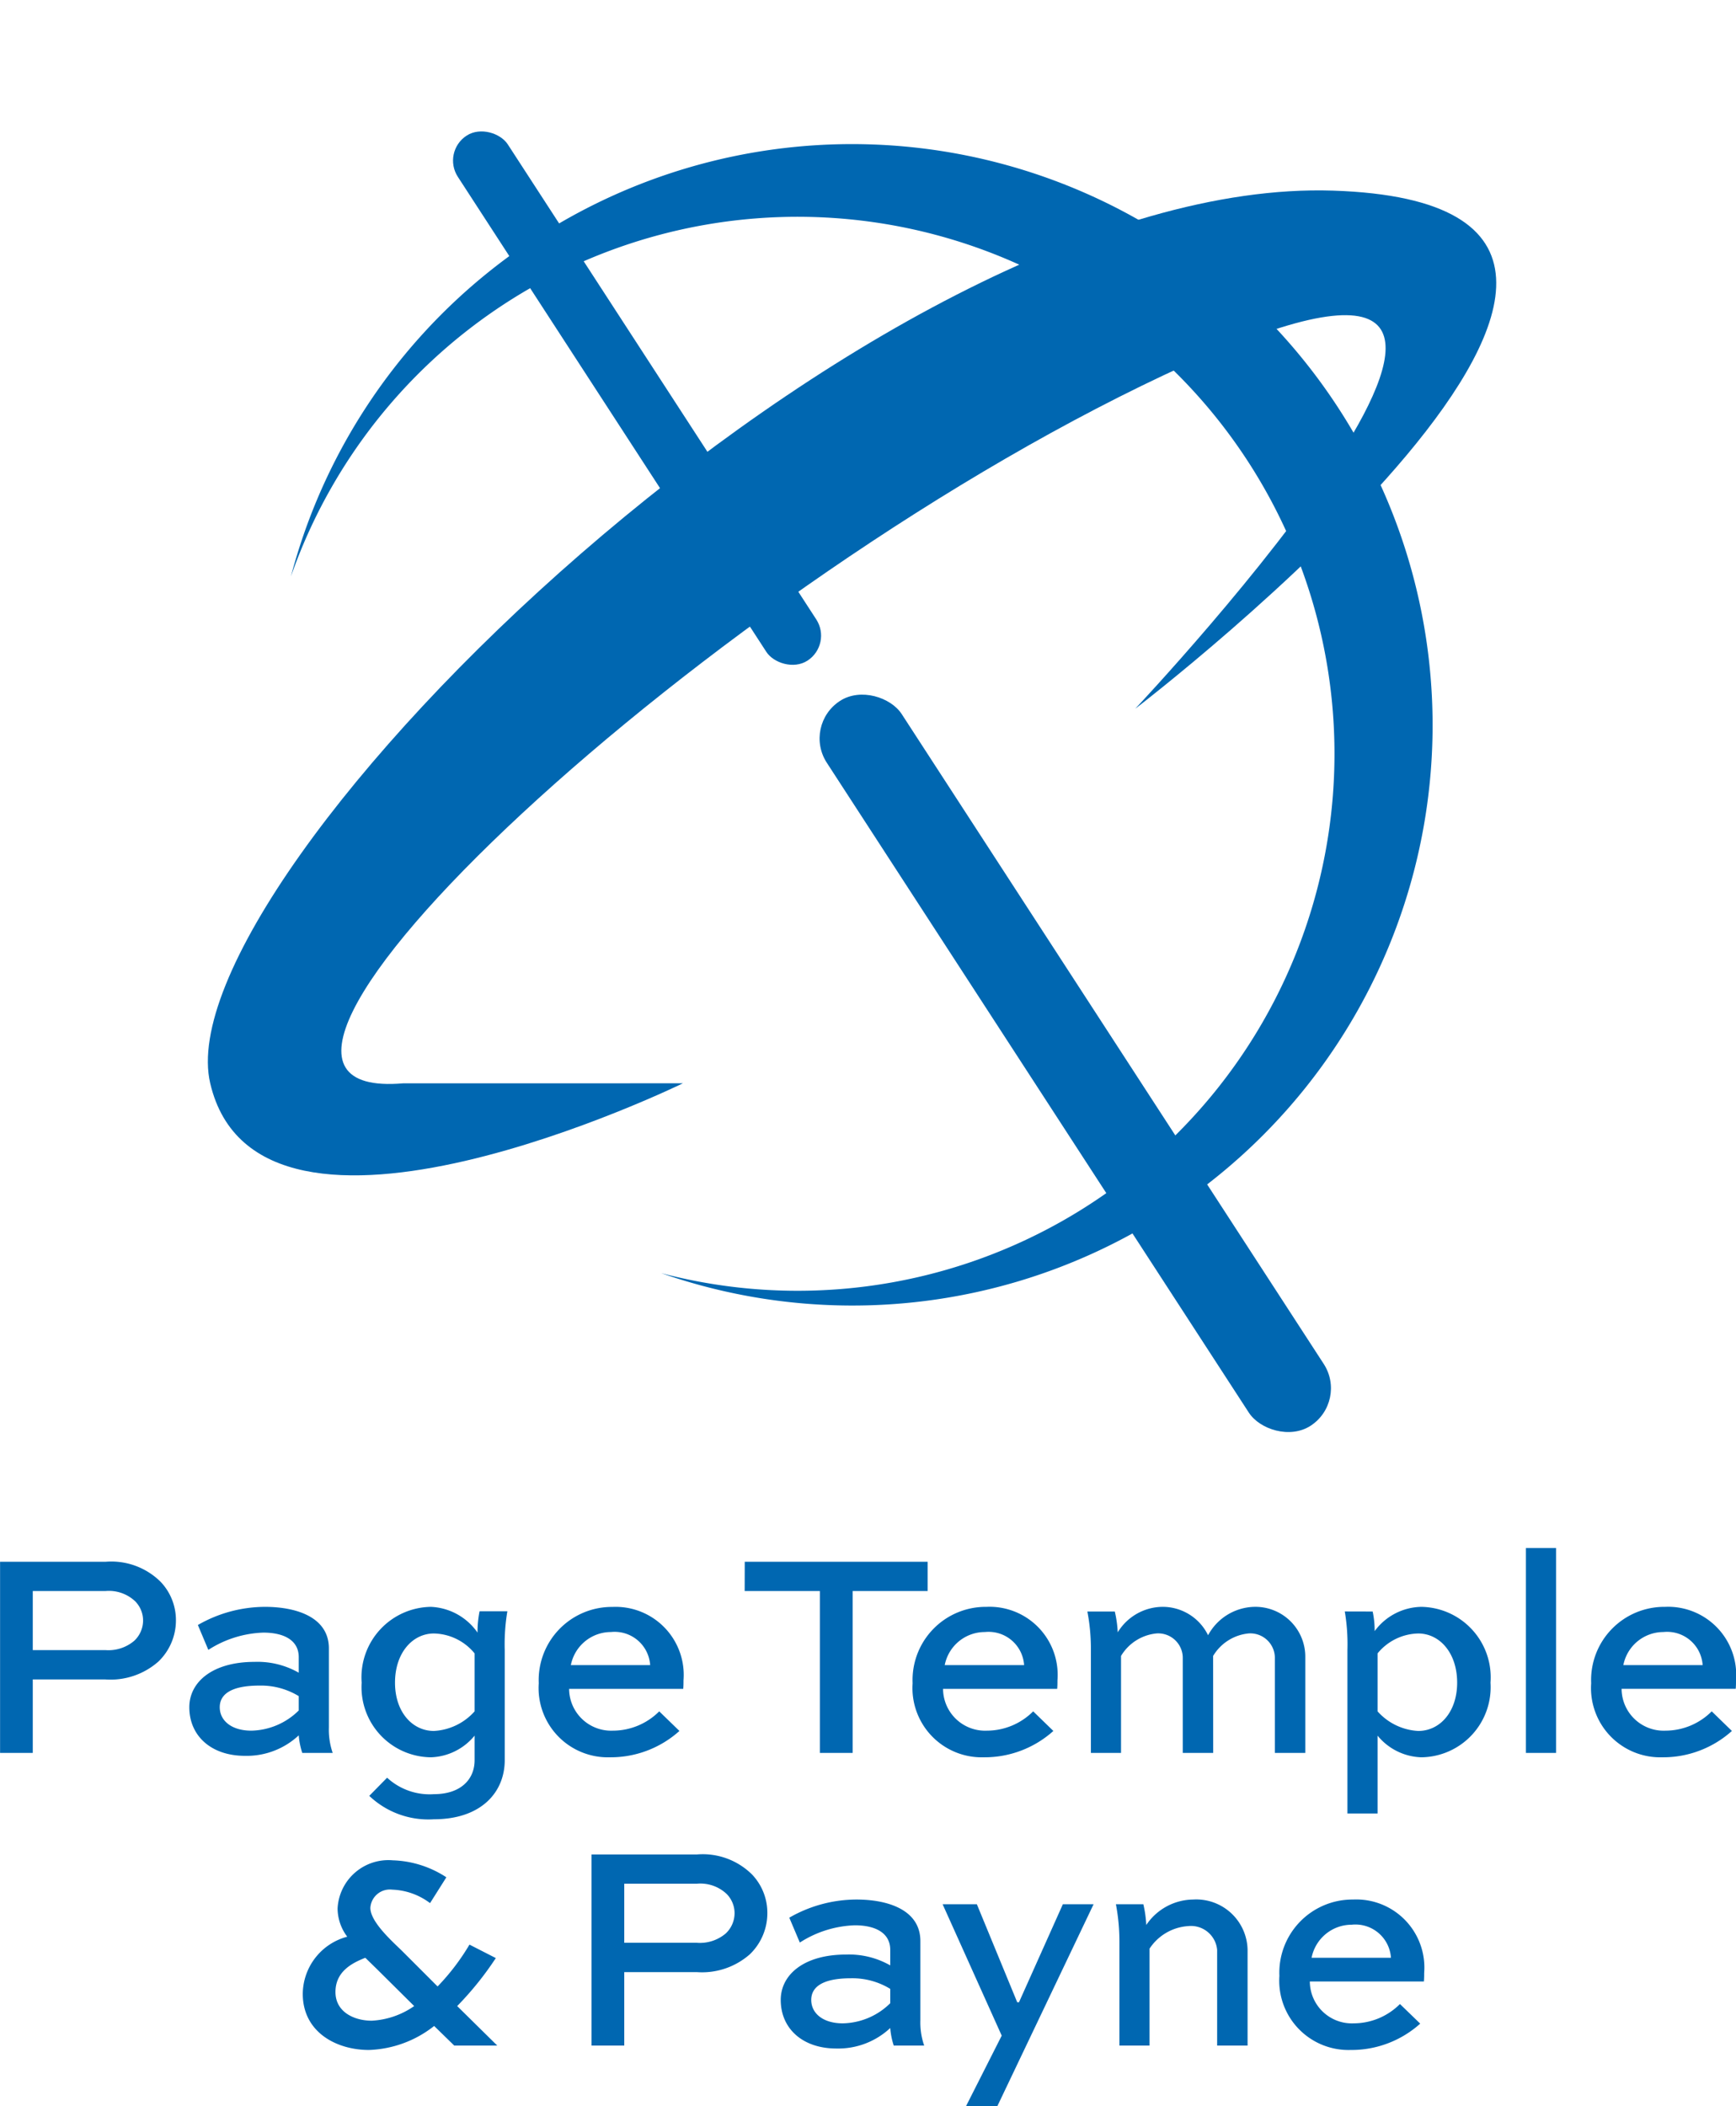 <svg xmlns="http://www.w3.org/2000/svg" width="94.928" height="115.139" viewBox="0 0 94.928 115.139">
  <g id="Group_204" data-name="Group 204" transform="translate(-3379.577 23556.998)">
    <g id="Group_203" data-name="Group 203" transform="translate(2783.492 -23568.098)">
      <path id="Path_290" data-name="Path 290" d="M1924.731,1018.087s-23.195,11.326-25.847,0,36.242-49.614,61.392-48.8-10.809,28.323-10.809,28.323,28.851-30.621,2.784-18.8-56.484,40.47-42.807,39.278" transform="translate(-1291.304 -947.766)" fill="#0067b1"/>
      <path id="Subtraction_1" data-name="Subtraction 1" d="M31.737,63.472c-.393,0-.8-.008-1.214-.023a29.356,29.356,0,1,0-30.5-30.5C.007,32.5,0,32.1,0,31.735A31.729,31.729,0,0,1,54.179,9.295,31.726,31.726,0,0,1,31.737,63.472Z" transform="translate(621.603 11.099) rotate(17)" fill="#0067b1"/>
      <rect id="Rectangle_1553" data-name="Rectangle 1553" width="4.882" height="47.226" rx="2.441" transform="matrix(0.839, -0.545, 0.545, 0.839, 639.966, 50.749)" fill="#0067b1"/>
      <rect id="Rectangle_1554" data-name="Rectangle 1554" width="3.255" height="34.206" rx="1.627" transform="matrix(0.839, -0.545, 0.545, 0.839, 620.234, 19.402)" fill="#0067b1"/>
    </g>
    <path id="Path_350" data-name="Path 350" d="M-45.168,0V-4.016H-41.2a3.95,3.95,0,0,0,2.9-.976,3.115,3.115,0,0,0,.96-2.256,3.033,3.033,0,0,0-.832-2.1,3.828,3.828,0,0,0-3.024-1.1h-5.76V0ZM-41.2-8.848a2.092,2.092,0,0,1,1.632.56,1.5,1.5,0,0,1,.432,1.056,1.526,1.526,0,0,1-.48,1.1,2.178,2.178,0,0,1-1.584.512h-3.968V-8.848Zm5.632,3.216a5.908,5.908,0,0,1,3.008-.944c1.1,0,1.936.4,1.936,1.344v.848a4.546,4.546,0,0,0-2.416-.592c-2.3,0-3.568,1.1-3.568,2.48,0,1.568,1.2,2.656,3.04,2.656A4.165,4.165,0,0,0-30.624-.96a4.077,4.077,0,0,0,.192.96h1.664a3.876,3.876,0,0,1-.208-1.392v-4.32c0-1.7-1.76-2.272-3.5-2.272a7.393,7.393,0,0,0-3.664.992Zm2.352,4.416c-1.1,0-1.728-.56-1.728-1.28,0-.672.56-1.184,2.176-1.184a3.965,3.965,0,0,1,2.144.576v.784A3.787,3.787,0,0,1-33.216-1.216ZM-21.008.4c0,1.056-.768,1.856-2.224,1.856a3.43,3.43,0,0,1-2.56-.9l-.976.992a4.684,4.684,0,0,0,3.536,1.28c2.56,0,3.872-1.456,3.872-3.232V-5.616a10.9,10.9,0,0,1,.144-2.128h-1.52a5.778,5.778,0,0,0-.112,1.168,3.277,3.277,0,0,0-2.544-1.408A3.853,3.853,0,0,0-27.184-3.84,3.834,3.834,0,0,0-23.392.24,3.219,3.219,0,0,0-21.008-.944Zm-2.224-1.6c-1.184,0-2.128-1.04-2.128-2.64,0-1.632.96-2.688,2.128-2.688A2.951,2.951,0,0,1-21.008-5.44v3.168A3.2,3.2,0,0,1-23.232-1.2Zm12.32-1.072A3.58,3.58,0,0,1-13.44-1.216,2.3,2.3,0,0,1-15.84-3.5H-9.6c.016-.16.016-.32.016-.464a3.724,3.724,0,0,0-3.888-4.016A4,4,0,0,0-17.5-3.808,3.786,3.786,0,0,0-13.616.24,5.624,5.624,0,0,0-9.808-1.2Zm-2.64-4.336A1.946,1.946,0,0,1-11.408-4.8h-4.336A2.236,2.236,0,0,1-13.552-6.608Zm7.312-2.24h4.112V0H-.336V-8.848h4.1v-1.6h-10ZM9.536-2.272A3.58,3.58,0,0,1,7.008-1.216,2.3,2.3,0,0,1,4.608-3.5h6.24c.016-.16.016-.32.016-.464A3.724,3.724,0,0,0,6.976-7.984,4,4,0,0,0,2.944-3.808,3.786,3.786,0,0,0,6.832.24,5.624,5.624,0,0,0,10.64-1.2ZM6.9-6.608A1.946,1.946,0,0,1,9.04-4.8H4.7A2.236,2.236,0,0,1,6.9-6.608ZM19.376-5.3a2.55,2.55,0,0,1,1.952-1.232,1.344,1.344,0,0,1,1.424,1.3V0h1.664V-5.232A2.727,2.727,0,0,0,21.6-7.984a2.951,2.951,0,0,0-2.5,1.552A2.76,2.76,0,0,0,16.56-7.984a2.9,2.9,0,0,0-2.4,1.392A6.27,6.27,0,0,0,14-7.728H12.5a10.8,10.8,0,0,1,.192,2.112V0h1.648V-5.3a2.55,2.55,0,0,1,1.952-1.232,1.344,1.344,0,0,1,1.424,1.3V0h1.664Zm7.2-2.432a10.741,10.741,0,0,1,.144,2.112V3.312h1.648V-.944A3.219,3.219,0,0,0,30.752.24a3.834,3.834,0,0,0,3.792-4.08,3.853,3.853,0,0,0-3.792-4.144,3.235,3.235,0,0,0-2.544,1.328A4.882,4.882,0,0,0,28.1-7.728ZM30.592-1.2a3.2,3.2,0,0,1-2.224-1.072V-5.44a2.951,2.951,0,0,1,2.224-1.088c1.168,0,2.128,1.056,2.128,2.688C32.72-2.24,31.776-1.2,30.592-1.2ZM38.128,0V-11.2H36.48V0ZM46.64-2.272a3.58,3.58,0,0,1-2.528,1.056,2.3,2.3,0,0,1-2.4-2.288h6.24c.016-.16.016-.32.016-.464A3.724,3.724,0,0,0,44.08-7.984a4,4,0,0,0-4.032,4.176A3.786,3.786,0,0,0,43.936.24,5.624,5.624,0,0,0,47.744-1.2ZM44-6.608A1.946,1.946,0,0,1,46.144-4.8H41.808A2.236,2.236,0,0,1,44-6.608ZM-22.552,6.8a5.656,5.656,0,0,0-2.928-.928A2.781,2.781,0,0,0-28.5,8.512a2.586,2.586,0,0,0,.528,1.536,3.263,3.263,0,0,0-2.432,3.12c0,2.112,1.856,3.072,3.616,3.072a6.072,6.072,0,0,0,3.568-1.312L-22.12,16h2.352l-2.192-2.16a17.474,17.474,0,0,0,2.112-2.624l-1.44-.736a12.337,12.337,0,0,1-1.744,2.288l-1.9-1.9c-.5-.5-1.776-1.6-1.776-2.4a1.069,1.069,0,0,1,1.2-.992,3.633,3.633,0,0,1,2.064.736Zm-3.792,5.024,2.032,2.016a4.454,4.454,0,0,1-2.32.8c-.944,0-1.984-.464-1.984-1.568,0-1.12.9-1.584,1.632-1.872ZM-12.824,16V11.984h3.968a3.95,3.95,0,0,0,2.9-.976A3.115,3.115,0,0,0-5,8.752a3.033,3.033,0,0,0-.832-2.1,3.828,3.828,0,0,0-3.024-1.1h-5.76V16Zm3.968-8.848a2.092,2.092,0,0,1,1.632.56,1.5,1.5,0,0,1,.432,1.056,1.526,1.526,0,0,1-.48,1.1,2.178,2.178,0,0,1-1.584.512h-3.968V7.152Zm5.632,3.216A5.908,5.908,0,0,1-.216,9.424c1.1,0,1.936.4,1.936,1.344v.848A4.546,4.546,0,0,0-.7,11.024c-2.3,0-3.568,1.1-3.568,2.48,0,1.568,1.2,2.656,3.04,2.656A4.165,4.165,0,0,0,1.72,15.04a4.077,4.077,0,0,0,.192.96H3.576a3.876,3.876,0,0,1-.208-1.392v-4.32c0-1.7-1.76-2.272-3.5-2.272A7.393,7.393,0,0,0-3.8,9.008Zm2.352,4.416c-1.1,0-1.728-.56-1.728-1.28,0-.672.56-1.184,2.176-1.184A3.965,3.965,0,0,1,1.72,12.9v.784A3.787,3.787,0,0,1-.872,14.784Zm9.536-1.152L6.456,8.272H4.584l3.232,7.184L5.864,19.312H7.576L12.84,8.272H11.16l-2.4,5.36ZM15.72,9.408a6.27,6.27,0,0,0-.16-1.136h-1.5a10.961,10.961,0,0,1,.192,2.128V16H15.9V10.7a2.739,2.739,0,0,1,2.112-1.232,1.437,1.437,0,0,1,1.584,1.3V16h1.664V10.768A2.808,2.808,0,0,0,18.28,8.016,3.13,3.13,0,0,0,15.72,9.408Zm13.872,4.32a3.58,3.58,0,0,1-2.528,1.056,2.3,2.3,0,0,1-2.4-2.288H30.9c.016-.16.016-.32.016-.464a3.724,3.724,0,0,0-3.888-4.016A4,4,0,0,0,23,12.192a3.786,3.786,0,0,0,3.888,4.048A5.624,5.624,0,0,0,30.7,14.8Zm-2.64-4.336A1.946,1.946,0,0,1,29.1,11.2H24.76A2.236,2.236,0,0,1,26.952,9.392Z" transform="translate(3426.537 -23461.172)" fill="#0067b1"/>
  </g>
</svg>
